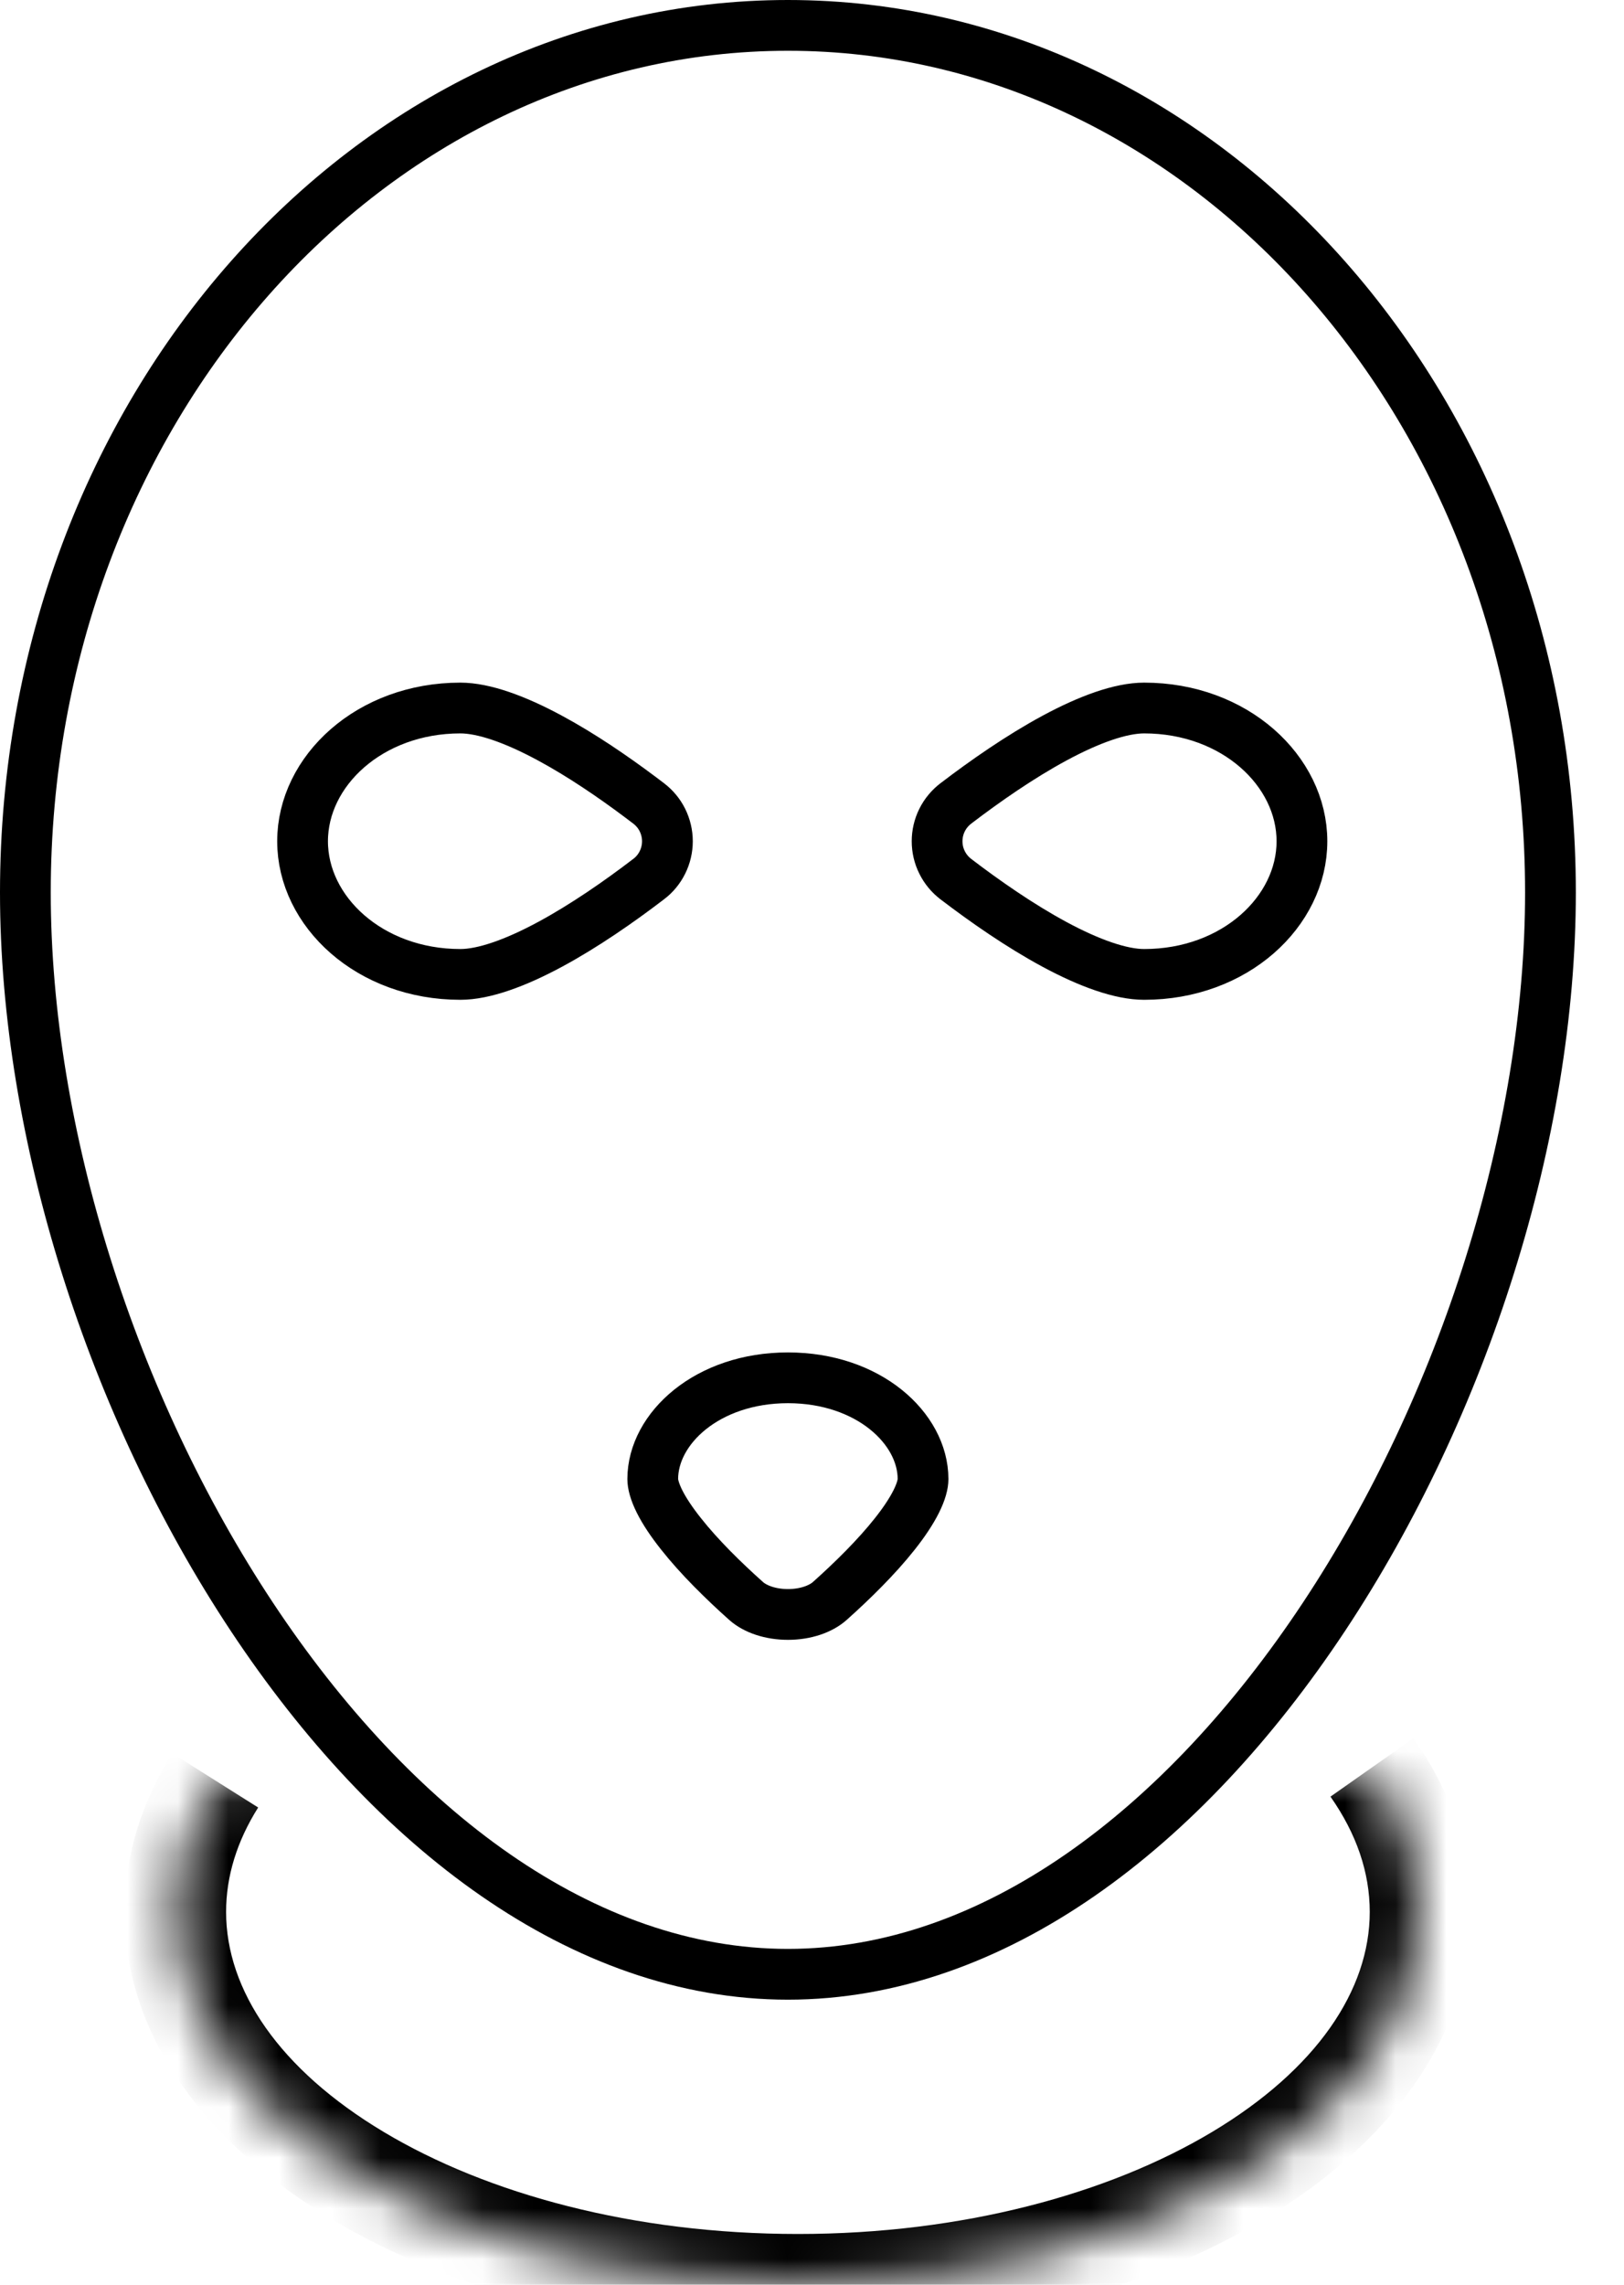 <svg width="32" height="45" viewBox="0 0 32 45" fill="none" xmlns="http://www.w3.org/2000/svg">
<mask id="path-1-inside-1" fill="white">
<path fill-rule="evenodd" clip-rule="evenodd" d="M27.034 34.811C27.65 35.686 27.99 36.648 27.99 37.657C27.99 41.712 22.497 45 15.723 45C8.947 45 3.455 41.712 3.455 37.657C3.455 36.746 3.733 35.873 4.241 35.067"/>
</mask>
<path d="M26.216 35.386C26.731 36.119 26.99 36.883 26.99 37.657H28.99C28.99 36.413 28.568 35.254 27.852 34.236L26.216 35.386ZM26.99 37.657C26.99 39.194 25.943 40.758 23.883 41.991C21.843 43.212 18.96 44 15.723 44V46C19.26 46 22.51 45.144 24.91 43.707C27.29 42.283 28.99 40.175 28.99 37.657H26.99ZM15.723 44C12.485 44 9.602 43.212 7.562 41.991C5.501 40.758 4.455 39.194 4.455 37.657H2.455C2.455 40.175 4.155 42.283 6.534 43.707C8.934 45.144 12.185 46 15.723 46V44ZM4.455 37.657C4.455 36.957 4.667 36.267 5.087 35.6L3.395 34.534C2.799 35.479 2.455 36.534 2.455 37.657H4.455Z" fill="black" mask="url(#path-1-inside-1)"/>
<path d="M0.5 17.578C0.5 8.086 7.284 0.5 15.525 0.5C23.767 0.5 30.551 8.086 30.551 17.578C30.551 22.326 28.847 27.683 26.087 31.846C23.318 36.023 19.569 38.885 15.525 38.885C11.482 38.885 7.733 36.023 4.964 31.846C2.204 27.683 0.5 22.326 0.5 17.578Z" stroke="black"/>
<path d="M18.837 17.317L18.836 17.316C18.721 17.229 18.627 17.116 18.563 16.986C18.498 16.857 18.465 16.714 18.465 16.569C18.465 16.425 18.498 16.282 18.563 16.152C18.627 16.023 18.721 15.91 18.836 15.823L18.837 15.822C19.411 15.384 20.097 14.906 20.774 14.54C21.468 14.165 22.086 13.945 22.545 13.945C24.332 13.945 25.654 15.185 25.654 16.569C25.654 17.953 24.333 19.192 22.545 19.192C22.087 19.192 21.467 18.972 20.774 18.598C20.096 18.232 19.411 17.755 18.837 17.317ZM12.608 15.693L12.78 15.823C12.895 15.91 12.989 16.023 13.053 16.152C13.117 16.282 13.151 16.425 13.151 16.569C13.151 16.714 13.117 16.857 13.053 16.986C12.989 17.116 12.895 17.229 12.78 17.316L12.78 17.316L12.778 17.317C12.205 17.755 11.52 18.232 10.842 18.598C10.149 18.972 9.53 19.192 9.071 19.192C7.284 19.192 5.962 17.953 5.962 16.569C5.962 15.185 7.284 13.945 9.071 13.945C9.53 13.945 10.149 14.165 10.842 14.54C11.454 14.87 12.072 15.292 12.608 15.693ZM16.352 31.531L16.352 31.531C16.174 31.691 15.871 31.798 15.526 31.798C15.181 31.798 14.878 31.691 14.7 31.531L14.7 31.531C14.258 31.136 13.78 30.668 13.418 30.209C13.236 29.98 13.092 29.765 12.995 29.571C12.896 29.372 12.862 29.227 12.862 29.131C12.862 28.134 13.937 27.137 15.526 27.137C17.114 27.137 18.188 28.134 18.188 29.131C18.188 29.227 18.154 29.372 18.055 29.571C17.958 29.765 17.814 29.981 17.633 30.21C17.271 30.668 16.794 31.136 16.352 31.531Z" stroke="black"/>
</svg>
